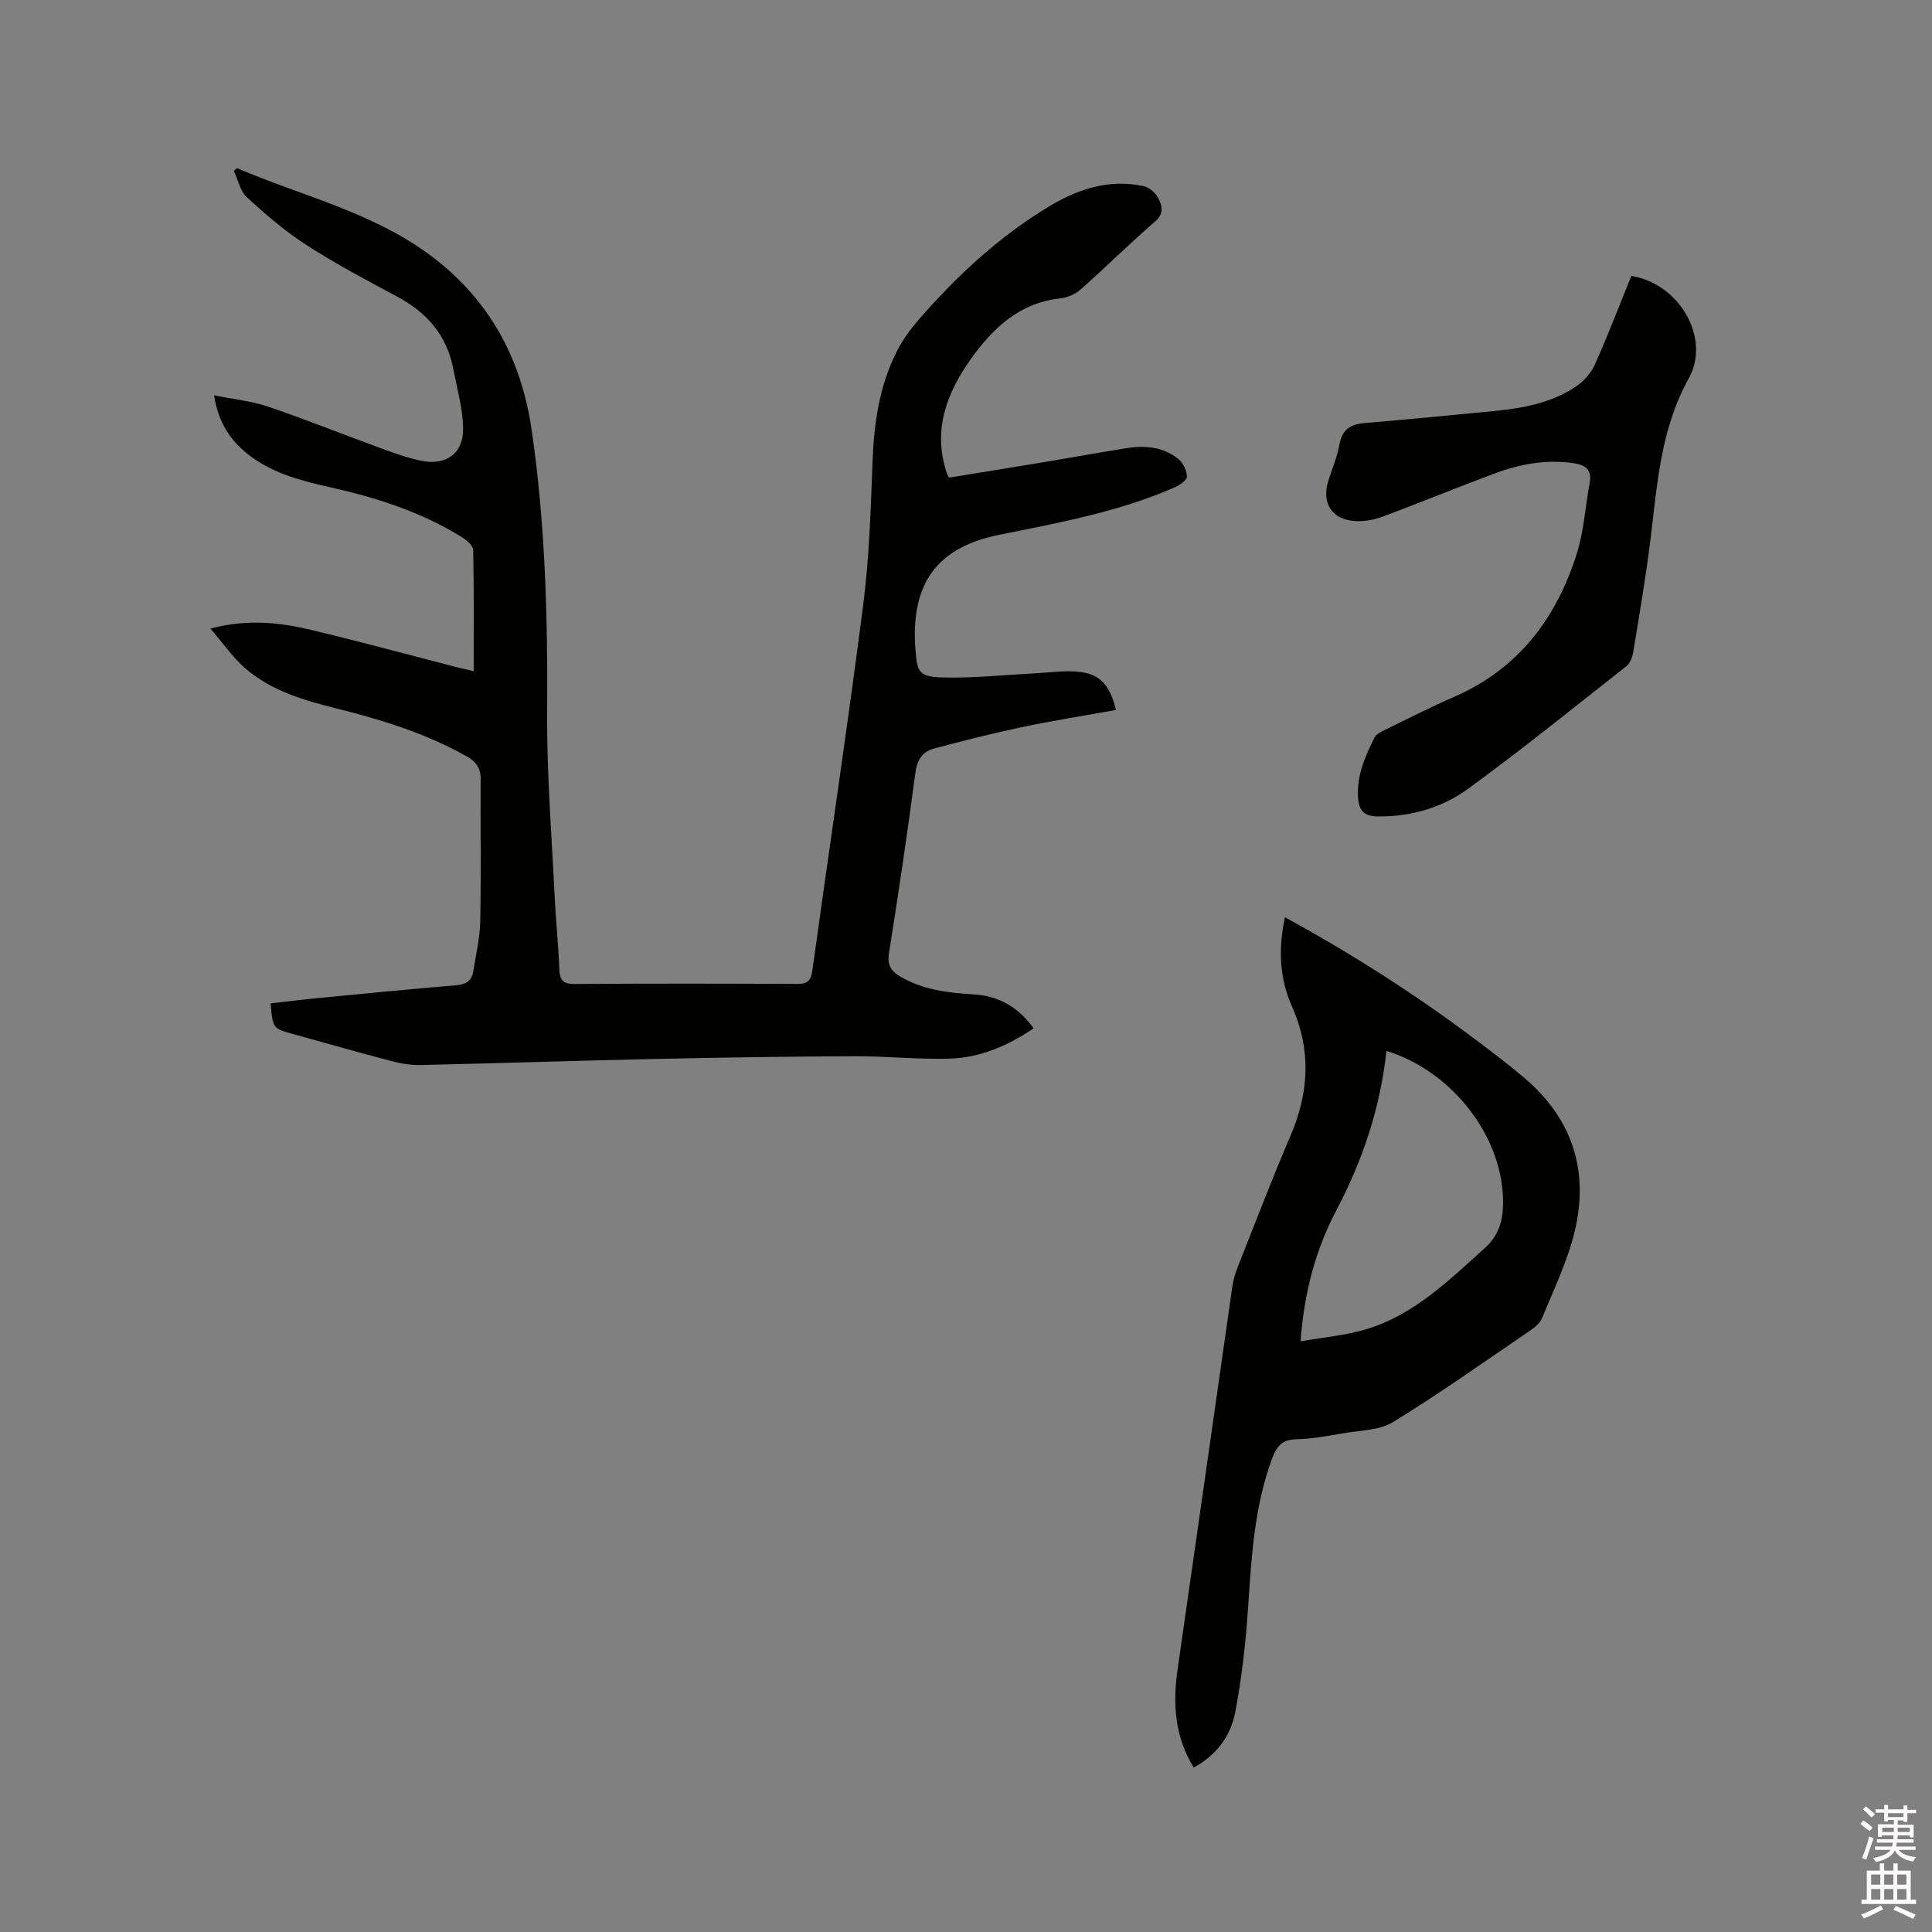<svg enable-background="new 0 0 400 400" viewBox="0 0 400 400" xmlns="http://www.w3.org/2000/svg"><rect x="0" y="0" width="400" height="400" fill="#808080" stroke="none"/><path d="m385.2 377.6.6-.7c.6.4 1.3.9 1.9 1.5l-.6.7c-.8-.5-1.4-1-1.9-1.5zm.3 7.1c.6-1.4 1.1-2.9 1.5-4.5.3.1.6.3.9.4-.5 1.4-1 2.9-1.5 4.4zm.2-10.1.6-.6c.7.5 1.3 1.1 1.9 1.6l-.7.7c-.6-.6-1.2-1.2-1.8-1.7zm8.4-.8h.8v.9h1.8v.7h-1.8v1.8h-.8v-.3h-1.2v.9h3.3v2.6h-.8v-.4h-2.5c0 .3 0 .6-.1.8h3.4v.7h-3.5c0 .3-.1.6-.1.8h4v.7h-3.5c.7.9 1.9 1.3 3.6 1.5-.2.2-.4.5-.6.9-1.9-.3-3.2-1.1-3.8-2.3-.5 1.1-1.8 2-3.9 2.4-.2-.3-.4-.5-.6-.8 1.9-.4 3.1-.9 3.6-1.7h-3.2v-.7h3.5c.1-.2.1-.5.2-.8h-3.3v-.7h3.4c0-.2 0-.5 0-.8h-2.4v.3h-.8v-2.6h3.3v-.9h-1.2v.3h-.8v-1.8h-1.8v-.7h1.8v-.9h.8v.9h3.2zm-4.4 5.5h2.4c0-.3 0-.6 0-.9h-2.4zm1.2-3.1h3.2v-.8h-3.2zm4.4 2.2h-2.4v.9h2.5v-.9z" fill="#fcfafa"/><path d="m389.2 385.8h.9v1.5h1.9v-1.5h.9v1.5h2.7v6h1.1v.9h-11.3v-.9h1.1v-6h2.7zm.2 8.7.5.8c-1.2.6-2.5 1.3-4 1.9-.2-.3-.3-.6-.6-.8 1.6-.6 3-1.3 4.1-1.9zm-2-4.3h1.9v-2.1h-1.9zm0 3.1h1.9v-2.2h-1.9zm2.7-3.1h1.9v-2.1h-1.9zm0 3.1h1.9v-2.2h-1.9zm2.4 1.3c1.4.6 2.7 1.2 4.1 1.8l-.5.9c-1.5-.7-2.8-1.4-4.1-1.9zm2.2-6.5h-1.9v2.1h1.9zm-1.9 5.2h1.9v-2.2h-1.9z" fill="#fcfafa"/><g fill="#010100"><path d="m49.09 34.82c13.53 5.8 28.15 9.13 40.23 18.21 12 9.02 18.59 21.22 20.74 35.89 2.85 19.45 3.36 39.03 3.22 58.68-.09 12.58.94 25.18 1.54 37.76.24 5.08.79 10.15.98 15.23.08 2.25.67 3.15 3.11 3.13 15.38-.1 30.76-.09 46.13-.01 2.13.01 2.85-.63 3.15-2.78 3.47-25.19 7.27-50.34 10.51-75.56 1.27-9.85 1.58-19.84 1.95-29.78.3-8.05 1.42-15.84 5.13-23.04 1.15-2.23 2.67-4.33 4.31-6.23 7.96-9.18 16.8-17.4 27.26-23.67 5.94-3.56 12.38-5.64 19.42-4.11 1.16.25 2.47 1.38 3.02 2.46.77 1.51 1.31 3.15-.6 4.81-5.28 4.59-10.26 9.52-15.5 14.16-1.1.98-2.76 1.65-4.24 1.82-8.35.91-13.82 6.09-18.35 12.41-5.04 7.04-8.02 14.71-5.14 23.57.09.29.25.56.51 1.12 6.84-1.11 13.71-2.22 20.57-3.36 5.43-.9 10.85-1.9 16.29-2.76 3.78-.59 7.5-.23 10.58 2.21 1.01.8 1.78 2.42 1.83 3.69.03.72-1.5 1.78-2.53 2.23-11.64 5.1-24.03 7.34-36.39 9.84-12.76 2.58-18.07 9.95-17.35 22.89.01.11.02.21.03.32.36 5.51.69 6.21 6.31 6.32 6.1.12 12.21-.54 18.31-.86 2.95-.15 5.92-.59 8.84-.36 4.62.36 6.77 2.55 8.1 7.94-6.56 1.18-13.11 2.21-19.59 3.58-6.09 1.28-12.12 2.81-18.13 4.42-2.45.66-3.49 2.43-3.84 5.15-1.63 12.39-3.47 24.76-5.43 37.11-.38 2.38.22 3.67 2.22 4.87 4.73 2.82 9.95 3.44 15.26 3.75 5.2.31 9.24 2.61 12.46 7.03-5.39 3.64-11.11 6.1-17.44 6.28-6.55.19-13.13-.53-19.69-.5-13.66.06-27.32.26-40.98.56-16.21.35-32.41.89-48.62 1.26-1.98.05-4.02-.24-5.94-.74-6.86-1.79-13.68-3.75-20.52-5.63-4.34-1.19-4.35-1.18-4.79-6.39 3.19-.36 6.39-.77 9.61-1.08 9.6-.93 19.2-1.87 28.81-2.67 2.01-.17 3.22-.91 3.53-2.88.55-3.45 1.38-6.9 1.45-10.36.19-9.85.02-19.7.08-29.56.01-2.32-1.1-3.61-3.03-4.68-8.31-4.64-17.28-7.45-26.45-9.74-6.92-1.73-13.81-3.66-19.31-8.45-2.54-2.22-4.5-5.1-7.16-8.18 7.87-2.08 14.65-1.23 21.33.38 9.88 2.38 19.69 5.04 29.53 7.58 1.11.29 2.23.52 3.65.86 0-8.57.07-16.83-.1-25.08-.02-.91-1.34-2.04-2.31-2.64-8.38-5.21-17.62-8.19-27.18-10.33-5.81-1.3-11.56-2.75-16.47-6.35-4.08-3-6.8-6.85-7.69-12.71 4.01.81 7.7 1.16 11.13 2.32 7.91 2.69 15.66 5.81 23.51 8.67 2.67.98 5.38 1.95 8.16 2.54 5.19 1.11 8.86-1.47 8.76-6.73-.08-4.15-1.27-8.3-2.07-12.42-1.34-6.93-5.53-11.59-11.65-14.86-6.35-3.39-12.72-6.78-18.77-10.68-4.39-2.83-8.42-6.31-12.28-9.85-1.39-1.28-1.83-3.61-2.7-5.46.24-.18.46-.37.68-.56z"/><path d="m266.03 189.91c14.03 7.66 27.11 16.04 39.57 25.41 3.39 2.55 6.77 5.11 10 7.85 10.02 8.5 13.47 19.39 10.37 31.98-1.5 6.1-4.31 11.89-6.7 17.75-.43 1.07-1.58 1.97-2.59 2.66-9.37 6.38-18.62 12.95-28.28 18.87-2.86 1.75-6.85 1.71-10.36 2.32-3.23.56-6.5 1.17-9.76 1.24-2.9.07-4 1.56-4.89 3.95-3.72 9.99-4.28 20.44-4.99 30.92-.49 7.25-1.3 14.52-2.66 21.65-.93 4.86-3.85 8.88-8.59 11.44-3.93-6.38-4.37-13.17-3.35-20.26 3.81-26.41 7.54-52.83 11.33-79.24.19-1.34.56-2.69 1.06-3.95 3.62-9.15 7.13-18.35 11.01-27.39 3.84-8.95 4.29-17.74.29-26.74-2.57-5.78-2.88-11.84-1.46-18.46zm3.24 87.8c4.8-.85 9.25-1.22 13.45-2.46 9.98-2.96 17.19-10.11 24.69-16.85 2.81-2.53 3.7-5.46 3.78-8.96.29-13.61-10.19-27.55-24.14-31.86-1.26 11.63-4.85 22.51-10.28 32.81-4.36 8.26-6.76 17.09-7.5 27.32z"/><path d="m337.75 57.13c9.93 1.57 16.53 12.87 11.88 21.23-5.84 10.5-6.51 21.94-7.92 33.35-.96 7.77-2.29 15.5-3.55 23.23-.17 1.06-.65 2.37-1.44 2.99-10.81 8.52-21.53 17.17-32.64 25.29-5.43 3.97-11.9 5.9-18.82 5.81-2.74-.04-3.91-1.06-4.09-3.91-.3-4.58 1.47-8.5 3.39-12.39.36-.73 1.39-1.23 2.21-1.63 4.75-2.32 9.47-4.73 14.32-6.84 13.29-5.79 21.15-16.26 25.37-29.64 1.48-4.68 1.75-9.74 2.66-14.61.53-2.82-.95-3.76-3.38-4.12-5.72-.83-11.2.22-16.51 2.21-7.63 2.86-15.17 5.95-22.79 8.8-1.74.65-3.7 1.06-5.54 1-5.05-.17-7.36-3.6-5.89-8.34.79-2.53 1.86-5 2.32-7.58.55-3.06 2.27-4.14 5.12-4.38 9.07-.78 18.13-1.64 27.19-2.53 5.84-.58 11.59-1.69 16.56-4.98 1.64-1.09 3.19-2.8 3.99-4.59 2.72-6.07 5.09-12.28 7.56-18.37z"/></g></svg>
